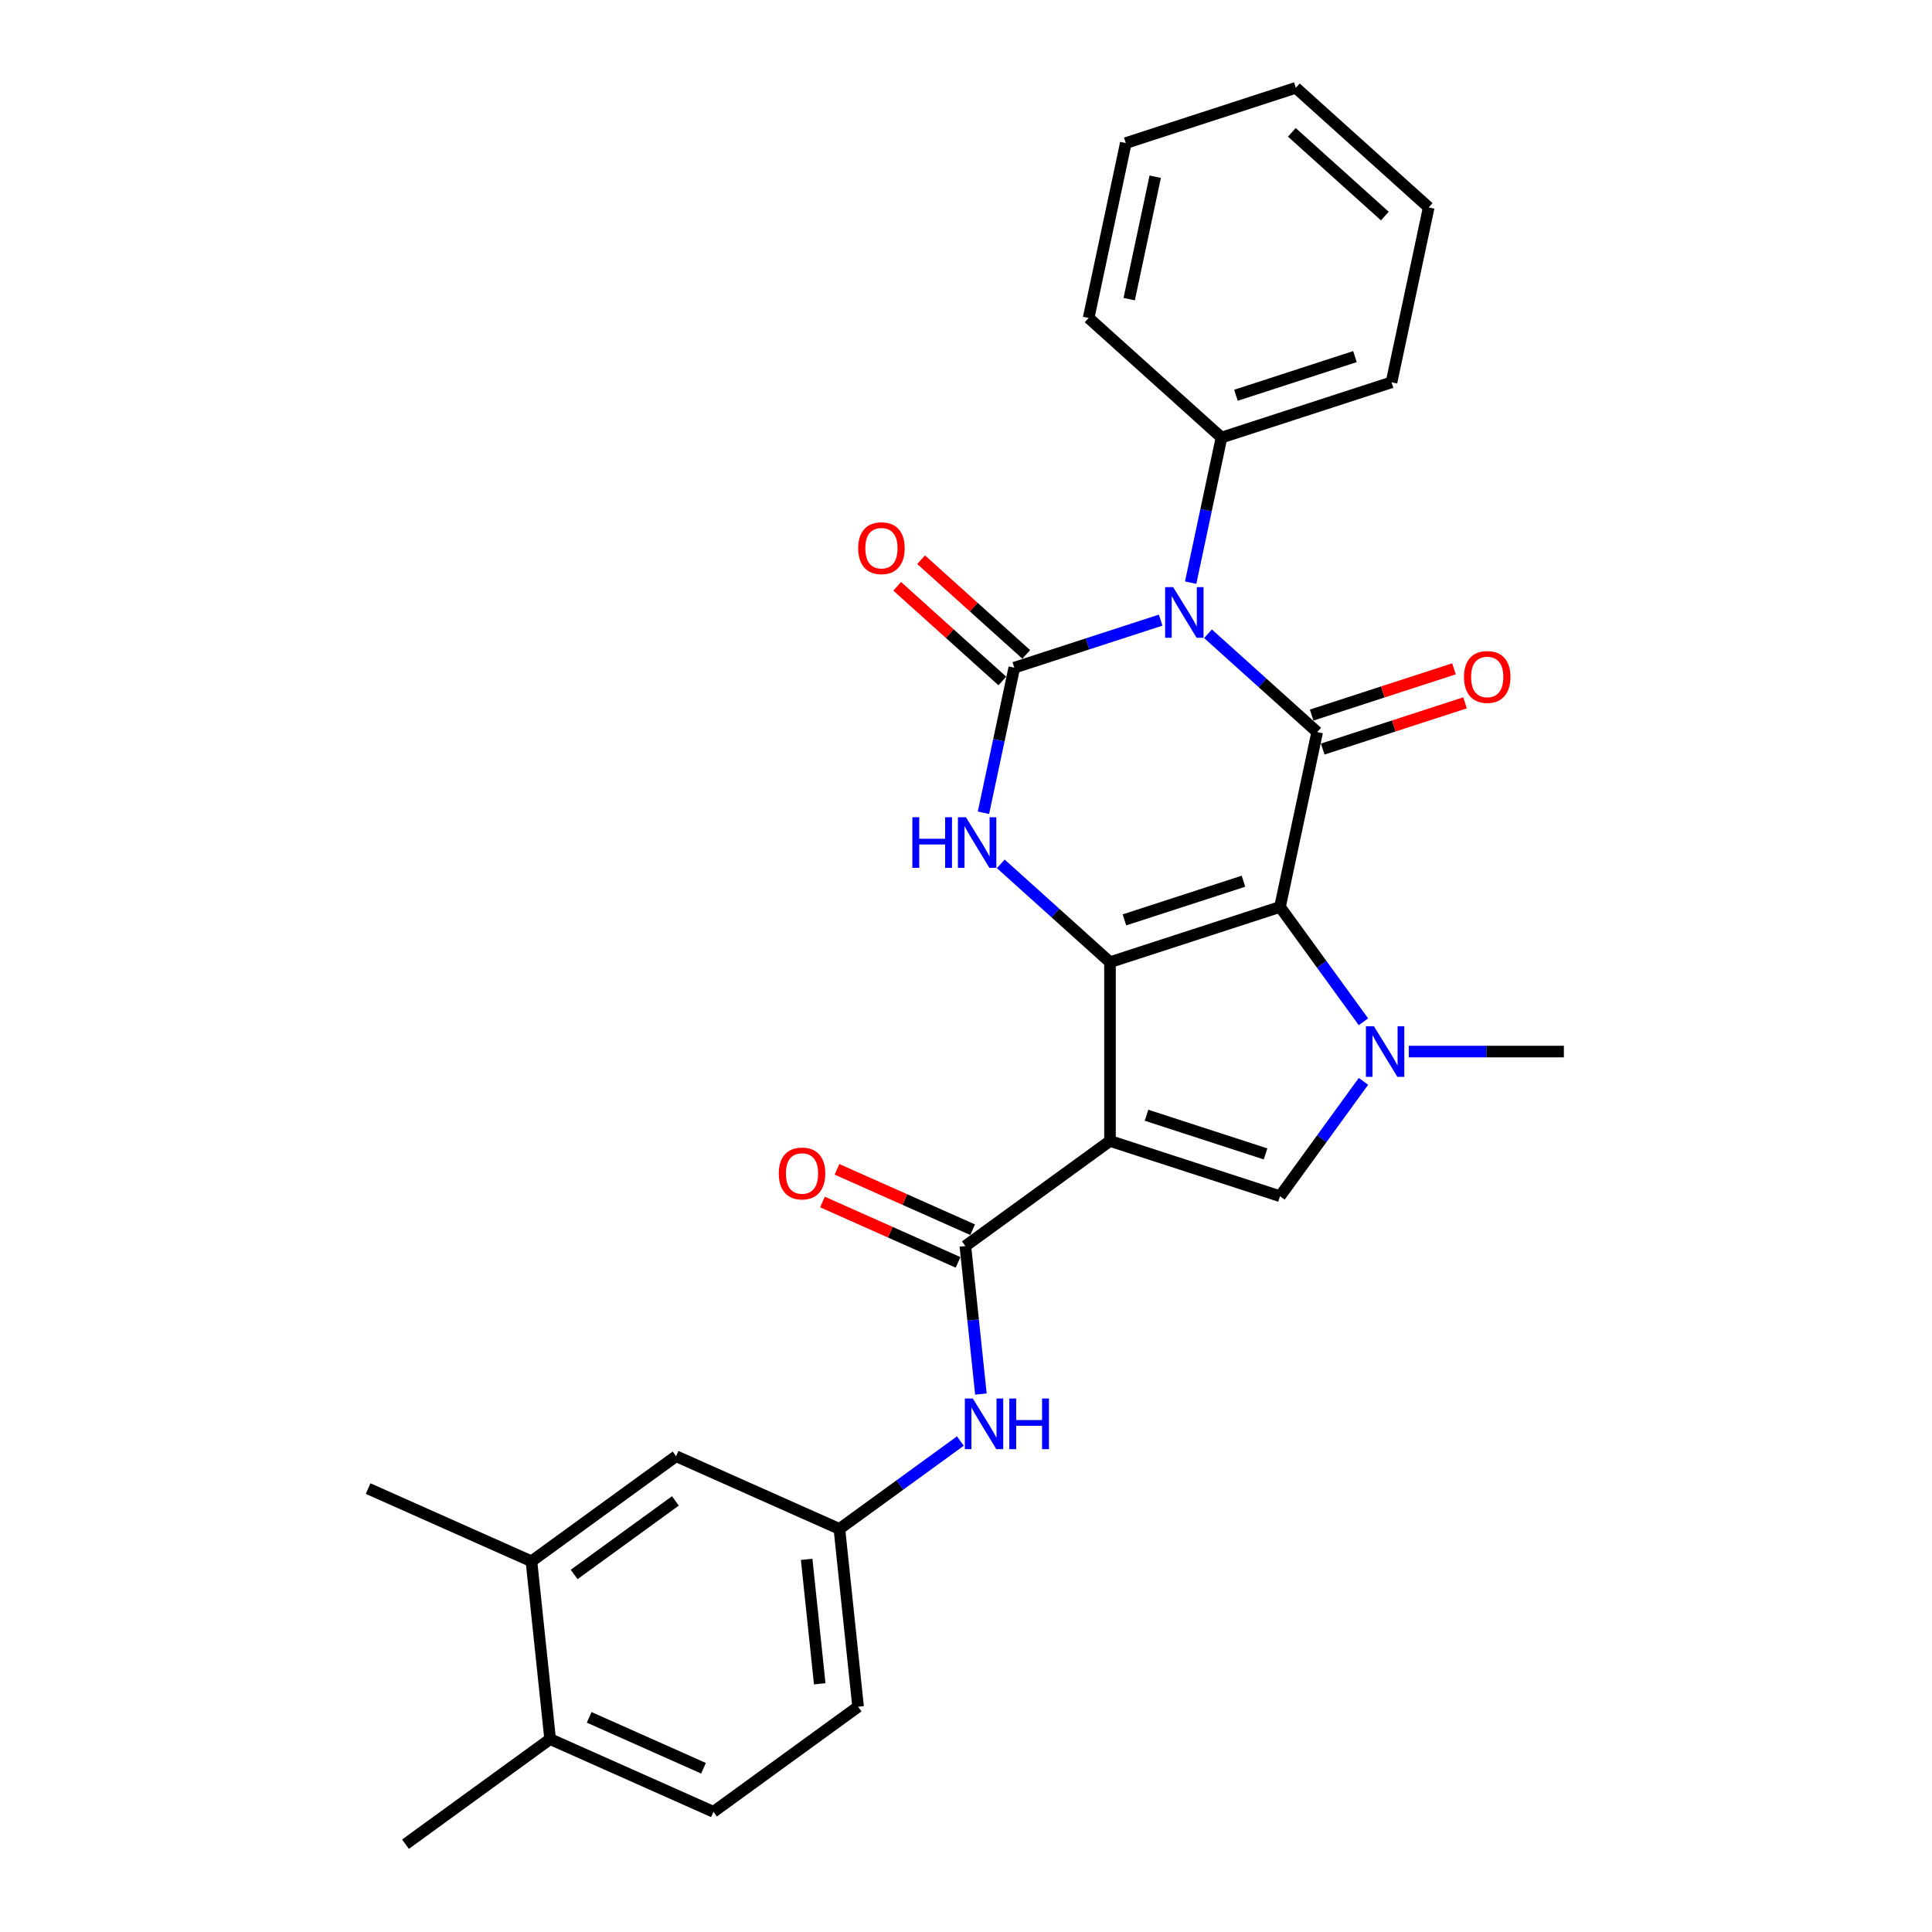 <?xml version='1.0' encoding='iso-8859-1'?>
<svg version='1.1' baseProfile='full'
              xmlns='http://www.w3.org/2000/svg'
                      xmlns:rdkit='http://www.rdkit.org/xml'
                      xmlns:xlink='http://www.w3.org/1999/xlink'
                  xml:space='preserve'
width='1000px' height='1000px' viewBox='0 0 1000 1000'>
<!-- END OF HEADER -->
<rect style='opacity:1.0;fill:#FFFFFF;stroke:none' width='1000' height='1000' x='0' y='0'> </rect>
<path class='bond-0' d='M 662.534,469.429 L 574.527,498.024' style='fill:none;fill-rule:evenodd;stroke:#000000;stroke-width:6px;stroke-linecap:butt;stroke-linejoin:miter;stroke-opacity:1' />
<path class='bond-0' d='M 643.614,456.117 L 582.009,476.133' style='fill:none;fill-rule:evenodd;stroke:#000000;stroke-width:6px;stroke-linecap:butt;stroke-linejoin:miter;stroke-opacity:1' />
<path class='bond-3' d='M 662.534,469.429 L 681.773,378.915' style='fill:none;fill-rule:evenodd;stroke:#000000;stroke-width:6px;stroke-linecap:butt;stroke-linejoin:miter;stroke-opacity:1' />
<path class='bond-5' d='M 662.534,469.429 L 684.129,499.152' style='fill:none;fill-rule:evenodd;stroke:#000000;stroke-width:6px;stroke-linecap:butt;stroke-linejoin:miter;stroke-opacity:1' />
<path class='bond-5' d='M 684.129,499.152 L 705.725,528.875' style='fill:none;fill-rule:evenodd;stroke:#0000FF;stroke-width:6px;stroke-linecap:butt;stroke-linejoin:miter;stroke-opacity:1' />
<path class='bond-2' d='M 574.527,498.024 L 574.527,590.56' style='fill:none;fill-rule:evenodd;stroke:#000000;stroke-width:6px;stroke-linecap:butt;stroke-linejoin:miter;stroke-opacity:1' />
<path class='bond-6' d='M 574.527,498.024 L 546.269,472.58' style='fill:none;fill-rule:evenodd;stroke:#000000;stroke-width:6px;stroke-linecap:butt;stroke-linejoin:miter;stroke-opacity:1' />
<path class='bond-6' d='M 546.269,472.58 L 518.011,447.137' style='fill:none;fill-rule:evenodd;stroke:#0000FF;stroke-width:6px;stroke-linecap:butt;stroke-linejoin:miter;stroke-opacity:1' />
<path class='bond-1' d='M 625.258,328.028 L 653.516,353.471' style='fill:none;fill-rule:evenodd;stroke:#0000FF;stroke-width:6px;stroke-linecap:butt;stroke-linejoin:miter;stroke-opacity:1' />
<path class='bond-1' d='M 653.516,353.471 L 681.773,378.915' style='fill:none;fill-rule:evenodd;stroke:#000000;stroke-width:6px;stroke-linecap:butt;stroke-linejoin:miter;stroke-opacity:1' />
<path class='bond-4' d='M 600.754,320.977 L 562.876,333.284' style='fill:none;fill-rule:evenodd;stroke:#0000FF;stroke-width:6px;stroke-linecap:butt;stroke-linejoin:miter;stroke-opacity:1' />
<path class='bond-4' d='M 562.876,333.284 L 524.999,345.591' style='fill:none;fill-rule:evenodd;stroke:#000000;stroke-width:6px;stroke-linecap:butt;stroke-linejoin:miter;stroke-opacity:1' />
<path class='bond-10' d='M 616.283,301.58 L 624.264,264.031' style='fill:none;fill-rule:evenodd;stroke:#0000FF;stroke-width:6px;stroke-linecap:butt;stroke-linejoin:miter;stroke-opacity:1' />
<path class='bond-10' d='M 624.264,264.031 L 632.245,226.482' style='fill:none;fill-rule:evenodd;stroke:#000000;stroke-width:6px;stroke-linecap:butt;stroke-linejoin:miter;stroke-opacity:1' />
<path class='bond-8' d='M 574.527,590.56 L 499.664,644.951' style='fill:none;fill-rule:evenodd;stroke:#000000;stroke-width:6px;stroke-linecap:butt;stroke-linejoin:miter;stroke-opacity:1' />
<path class='bond-28' d='M 574.527,590.56 L 662.534,619.155' style='fill:none;fill-rule:evenodd;stroke:#000000;stroke-width:6px;stroke-linecap:butt;stroke-linejoin:miter;stroke-opacity:1' />
<path class='bond-28' d='M 593.447,577.248 L 655.052,597.264' style='fill:none;fill-rule:evenodd;stroke:#000000;stroke-width:6px;stroke-linecap:butt;stroke-linejoin:miter;stroke-opacity:1' />
<path class='bond-12' d='M 684.633,387.716 L 721.465,375.748' style='fill:none;fill-rule:evenodd;stroke:#000000;stroke-width:6px;stroke-linecap:butt;stroke-linejoin:miter;stroke-opacity:1' />
<path class='bond-12' d='M 721.465,375.748 L 758.297,363.781' style='fill:none;fill-rule:evenodd;stroke:#FF0000;stroke-width:6px;stroke-linecap:butt;stroke-linejoin:miter;stroke-opacity:1' />
<path class='bond-12' d='M 678.914,370.114 L 715.746,358.147' style='fill:none;fill-rule:evenodd;stroke:#000000;stroke-width:6px;stroke-linecap:butt;stroke-linejoin:miter;stroke-opacity:1' />
<path class='bond-12' d='M 715.746,358.147 L 752.578,346.179' style='fill:none;fill-rule:evenodd;stroke:#FF0000;stroke-width:6px;stroke-linecap:butt;stroke-linejoin:miter;stroke-opacity:1' />
<path class='bond-11' d='M 531.191,338.715 L 503.978,314.213' style='fill:none;fill-rule:evenodd;stroke:#000000;stroke-width:6px;stroke-linecap:butt;stroke-linejoin:miter;stroke-opacity:1' />
<path class='bond-11' d='M 503.978,314.213 L 476.766,289.71' style='fill:none;fill-rule:evenodd;stroke:#FF0000;stroke-width:6px;stroke-linecap:butt;stroke-linejoin:miter;stroke-opacity:1' />
<path class='bond-11' d='M 518.807,352.468 L 491.595,327.966' style='fill:none;fill-rule:evenodd;stroke:#000000;stroke-width:6px;stroke-linecap:butt;stroke-linejoin:miter;stroke-opacity:1' />
<path class='bond-11' d='M 491.595,327.966 L 464.382,303.464' style='fill:none;fill-rule:evenodd;stroke:#FF0000;stroke-width:6px;stroke-linecap:butt;stroke-linejoin:miter;stroke-opacity:1' />
<path class='bond-29' d='M 524.999,345.591 L 517.018,383.14' style='fill:none;fill-rule:evenodd;stroke:#000000;stroke-width:6px;stroke-linecap:butt;stroke-linejoin:miter;stroke-opacity:1' />
<path class='bond-29' d='M 517.018,383.14 L 509.036,420.689' style='fill:none;fill-rule:evenodd;stroke:#0000FF;stroke-width:6px;stroke-linecap:butt;stroke-linejoin:miter;stroke-opacity:1' />
<path class='bond-7' d='M 705.725,559.708 L 684.129,589.432' style='fill:none;fill-rule:evenodd;stroke:#0000FF;stroke-width:6px;stroke-linecap:butt;stroke-linejoin:miter;stroke-opacity:1' />
<path class='bond-7' d='M 684.129,589.432 L 662.534,619.155' style='fill:none;fill-rule:evenodd;stroke:#000000;stroke-width:6px;stroke-linecap:butt;stroke-linejoin:miter;stroke-opacity:1' />
<path class='bond-19' d='M 729.177,544.292 L 769.319,544.292' style='fill:none;fill-rule:evenodd;stroke:#0000FF;stroke-width:6px;stroke-linecap:butt;stroke-linejoin:miter;stroke-opacity:1' />
<path class='bond-19' d='M 769.319,544.292 L 809.461,544.292' style='fill:none;fill-rule:evenodd;stroke:#000000;stroke-width:6px;stroke-linecap:butt;stroke-linejoin:miter;stroke-opacity:1' />
<path class='bond-9' d='M 499.664,644.951 L 503.69,683.257' style='fill:none;fill-rule:evenodd;stroke:#000000;stroke-width:6px;stroke-linecap:butt;stroke-linejoin:miter;stroke-opacity:1' />
<path class='bond-9' d='M 503.69,683.257 L 507.716,721.564' style='fill:none;fill-rule:evenodd;stroke:#0000FF;stroke-width:6px;stroke-linecap:butt;stroke-linejoin:miter;stroke-opacity:1' />
<path class='bond-15' d='M 503.428,636.498 L 468.331,620.872' style='fill:none;fill-rule:evenodd;stroke:#000000;stroke-width:6px;stroke-linecap:butt;stroke-linejoin:miter;stroke-opacity:1' />
<path class='bond-15' d='M 468.331,620.872 L 433.235,605.246' style='fill:none;fill-rule:evenodd;stroke:#FF0000;stroke-width:6px;stroke-linecap:butt;stroke-linejoin:miter;stroke-opacity:1' />
<path class='bond-15' d='M 495.9,653.405 L 460.804,637.779' style='fill:none;fill-rule:evenodd;stroke:#000000;stroke-width:6px;stroke-linecap:butt;stroke-linejoin:miter;stroke-opacity:1' />
<path class='bond-15' d='M 460.804,637.779 L 425.707,622.153' style='fill:none;fill-rule:evenodd;stroke:#FF0000;stroke-width:6px;stroke-linecap:butt;stroke-linejoin:miter;stroke-opacity:1' />
<path class='bond-14' d='M 497.085,745.882 L 465.779,768.627' style='fill:none;fill-rule:evenodd;stroke:#0000FF;stroke-width:6px;stroke-linecap:butt;stroke-linejoin:miter;stroke-opacity:1' />
<path class='bond-14' d='M 465.779,768.627 L 434.473,791.372' style='fill:none;fill-rule:evenodd;stroke:#000000;stroke-width:6px;stroke-linecap:butt;stroke-linejoin:miter;stroke-opacity:1' />
<path class='bond-22' d='M 632.245,226.482 L 720.252,197.887' style='fill:none;fill-rule:evenodd;stroke:#000000;stroke-width:6px;stroke-linecap:butt;stroke-linejoin:miter;stroke-opacity:1' />
<path class='bond-22' d='M 639.727,204.592 L 701.332,184.575' style='fill:none;fill-rule:evenodd;stroke:#000000;stroke-width:6px;stroke-linecap:butt;stroke-linejoin:miter;stroke-opacity:1' />
<path class='bond-23' d='M 632.245,226.482 L 563.477,164.564' style='fill:none;fill-rule:evenodd;stroke:#000000;stroke-width:6px;stroke-linecap:butt;stroke-linejoin:miter;stroke-opacity:1' />
<path class='bond-13' d='M 275.074,808.125 L 349.938,753.734' style='fill:none;fill-rule:evenodd;stroke:#000000;stroke-width:6px;stroke-linecap:butt;stroke-linejoin:miter;stroke-opacity:1' />
<path class='bond-13' d='M 297.182,814.939 L 349.586,776.865' style='fill:none;fill-rule:evenodd;stroke:#000000;stroke-width:6px;stroke-linecap:butt;stroke-linejoin:miter;stroke-opacity:1' />
<path class='bond-21' d='M 275.074,808.125 L 190.539,770.487' style='fill:none;fill-rule:evenodd;stroke:#000000;stroke-width:6px;stroke-linecap:butt;stroke-linejoin:miter;stroke-opacity:1' />
<path class='bond-31' d='M 275.074,808.125 L 284.747,900.154' style='fill:none;fill-rule:evenodd;stroke:#000000;stroke-width:6px;stroke-linecap:butt;stroke-linejoin:miter;stroke-opacity:1' />
<path class='bond-16' d='M 434.473,791.372 L 349.938,753.734' style='fill:none;fill-rule:evenodd;stroke:#000000;stroke-width:6px;stroke-linecap:butt;stroke-linejoin:miter;stroke-opacity:1' />
<path class='bond-20' d='M 434.473,791.372 L 444.146,883.401' style='fill:none;fill-rule:evenodd;stroke:#000000;stroke-width:6px;stroke-linecap:butt;stroke-linejoin:miter;stroke-opacity:1' />
<path class='bond-20' d='M 417.519,807.11 L 424.289,871.531' style='fill:none;fill-rule:evenodd;stroke:#000000;stroke-width:6px;stroke-linecap:butt;stroke-linejoin:miter;stroke-opacity:1' />
<path class='bond-17' d='M 284.747,900.154 L 369.283,937.792' style='fill:none;fill-rule:evenodd;stroke:#000000;stroke-width:6px;stroke-linecap:butt;stroke-linejoin:miter;stroke-opacity:1' />
<path class='bond-17' d='M 304.955,888.893 L 364.13,915.239' style='fill:none;fill-rule:evenodd;stroke:#000000;stroke-width:6px;stroke-linecap:butt;stroke-linejoin:miter;stroke-opacity:1' />
<path class='bond-24' d='M 284.747,900.154 L 209.884,954.545' style='fill:none;fill-rule:evenodd;stroke:#000000;stroke-width:6px;stroke-linecap:butt;stroke-linejoin:miter;stroke-opacity:1' />
<path class='bond-18' d='M 369.283,937.792 L 444.146,883.401' style='fill:none;fill-rule:evenodd;stroke:#000000;stroke-width:6px;stroke-linecap:butt;stroke-linejoin:miter;stroke-opacity:1' />
<path class='bond-25' d='M 720.252,197.887 L 739.491,107.373' style='fill:none;fill-rule:evenodd;stroke:#000000;stroke-width:6px;stroke-linecap:butt;stroke-linejoin:miter;stroke-opacity:1' />
<path class='bond-26' d='M 563.477,164.564 L 582.717,74.05' style='fill:none;fill-rule:evenodd;stroke:#000000;stroke-width:6px;stroke-linecap:butt;stroke-linejoin:miter;stroke-opacity:1' />
<path class='bond-26' d='M 584.466,154.834 L 597.934,91.475' style='fill:none;fill-rule:evenodd;stroke:#000000;stroke-width:6px;stroke-linecap:butt;stroke-linejoin:miter;stroke-opacity:1' />
<path class='bond-30' d='M 739.491,107.373 L 670.724,45.455' style='fill:none;fill-rule:evenodd;stroke:#000000;stroke-width:6px;stroke-linecap:butt;stroke-linejoin:miter;stroke-opacity:1' />
<path class='bond-30' d='M 716.793,111.839 L 668.655,68.496' style='fill:none;fill-rule:evenodd;stroke:#000000;stroke-width:6px;stroke-linecap:butt;stroke-linejoin:miter;stroke-opacity:1' />
<path class='bond-27' d='M 582.717,74.05 L 670.724,45.455' style='fill:none;fill-rule:evenodd;stroke:#000000;stroke-width:6px;stroke-linecap:butt;stroke-linejoin:miter;stroke-opacity:1' />
<path  class='atom-2' d='M 607.213 303.893
L 615.8 317.773
Q 616.652 319.143, 618.021 321.623
Q 619.391 324.103, 619.465 324.251
L 619.465 303.893
L 622.944 303.893
L 622.944 330.099
L 619.354 330.099
L 610.137 314.923
Q 609.064 313.147, 607.916 311.111
Q 606.806 309.075, 606.473 308.446
L 606.473 330.099
L 603.067 330.099
L 603.067 303.893
L 607.213 303.893
' fill='#0000FF'/>
<path  class='atom-6' d='M 711.133 531.189
L 719.72 545.069
Q 720.571 546.439, 721.941 548.919
Q 723.31 551.399, 723.384 551.547
L 723.384 531.189
L 726.864 531.189
L 726.864 557.395
L 723.273 557.395
L 714.057 542.219
Q 712.983 540.442, 711.836 538.407
Q 710.726 536.371, 710.392 535.742
L 710.392 557.395
L 706.987 557.395
L 706.987 531.189
L 711.133 531.189
' fill='#0000FF'/>
<path  class='atom-7' d='M 472.243 423.002
L 475.796 423.002
L 475.796 434.143
L 489.196 434.143
L 489.196 423.002
L 492.749 423.002
L 492.749 449.208
L 489.196 449.208
L 489.196 437.105
L 475.796 437.105
L 475.796 449.208
L 472.243 449.208
L 472.243 423.002
' fill='#0000FF'/>
<path  class='atom-7' d='M 499.967 423.002
L 508.554 436.883
Q 509.405 438.252, 510.775 440.732
Q 512.145 443.212, 512.219 443.36
L 512.219 423.002
L 515.698 423.002
L 515.698 449.208
L 512.108 449.208
L 502.891 434.032
Q 501.818 432.256, 500.67 430.22
Q 499.56 428.184, 499.226 427.555
L 499.226 449.208
L 495.821 449.208
L 495.821 423.002
L 499.967 423.002
' fill='#0000FF'/>
<path  class='atom-10' d='M 503.544 723.877
L 512.131 737.758
Q 512.983 739.127, 514.352 741.607
Q 515.722 744.087, 515.796 744.235
L 515.796 723.877
L 519.275 723.877
L 519.275 750.083
L 515.685 750.083
L 506.468 734.907
Q 505.395 733.131, 504.247 731.095
Q 503.137 729.059, 502.804 728.43
L 502.804 750.083
L 499.398 750.083
L 499.398 723.877
L 503.544 723.877
' fill='#0000FF'/>
<path  class='atom-10' d='M 522.421 723.877
L 525.975 723.877
L 525.975 735.019
L 539.374 735.019
L 539.374 723.877
L 542.927 723.877
L 542.927 750.083
L 539.374 750.083
L 539.374 737.98
L 525.975 737.98
L 525.975 750.083
L 522.421 750.083
L 522.421 723.877
' fill='#0000FF'/>
<path  class='atom-12' d='M 444.202 283.747
Q 444.202 277.454, 447.311 273.938
Q 450.42 270.422, 456.231 270.422
Q 462.042 270.422, 465.152 273.938
Q 468.261 277.454, 468.261 283.747
Q 468.261 290.113, 465.115 293.741
Q 461.968 297.331, 456.231 297.331
Q 450.457 297.331, 447.311 293.741
Q 444.202 290.15, 444.202 283.747
M 456.231 294.37
Q 460.229 294.37, 462.376 291.705
Q 464.559 289.003, 464.559 283.747
Q 464.559 278.602, 462.376 276.011
Q 460.229 273.383, 456.231 273.383
Q 452.234 273.383, 450.05 275.974
Q 447.903 278.565, 447.903 283.747
Q 447.903 289.04, 450.05 291.705
Q 452.234 294.37, 456.231 294.37
' fill='#FF0000'/>
<path  class='atom-13' d='M 757.751 350.394
Q 757.751 344.101, 760.86 340.585
Q 763.969 337.068, 769.78 337.068
Q 775.592 337.068, 778.701 340.585
Q 781.81 344.101, 781.81 350.394
Q 781.81 356.76, 778.664 360.388
Q 775.518 363.978, 769.78 363.978
Q 764.006 363.978, 760.86 360.388
Q 757.751 356.797, 757.751 350.394
M 769.78 361.017
Q 773.778 361.017, 775.925 358.352
Q 778.109 355.65, 778.109 350.394
Q 778.109 345.249, 775.925 342.658
Q 773.778 340.03, 769.78 340.03
Q 765.783 340.03, 763.599 342.621
Q 761.452 345.212, 761.452 350.394
Q 761.452 355.687, 763.599 358.352
Q 765.783 361.017, 769.78 361.017
' fill='#FF0000'/>
<path  class='atom-16' d='M 403.098 607.387
Q 403.098 601.095, 406.208 597.579
Q 409.317 594.062, 415.128 594.062
Q 420.939 594.062, 424.049 597.579
Q 427.158 601.095, 427.158 607.387
Q 427.158 613.754, 424.012 617.381
Q 420.865 620.972, 415.128 620.972
Q 409.354 620.972, 406.208 617.381
Q 403.098 613.791, 403.098 607.387
M 415.128 618.011
Q 419.126 618.011, 421.273 615.346
Q 423.456 612.643, 423.456 607.387
Q 423.456 602.242, 421.273 599.651
Q 419.126 597.023, 415.128 597.023
Q 411.131 597.023, 408.947 599.614
Q 406.8 602.205, 406.8 607.387
Q 406.8 612.68, 408.947 615.346
Q 411.131 618.011, 415.128 618.011
' fill='#FF0000'/>
</svg>
